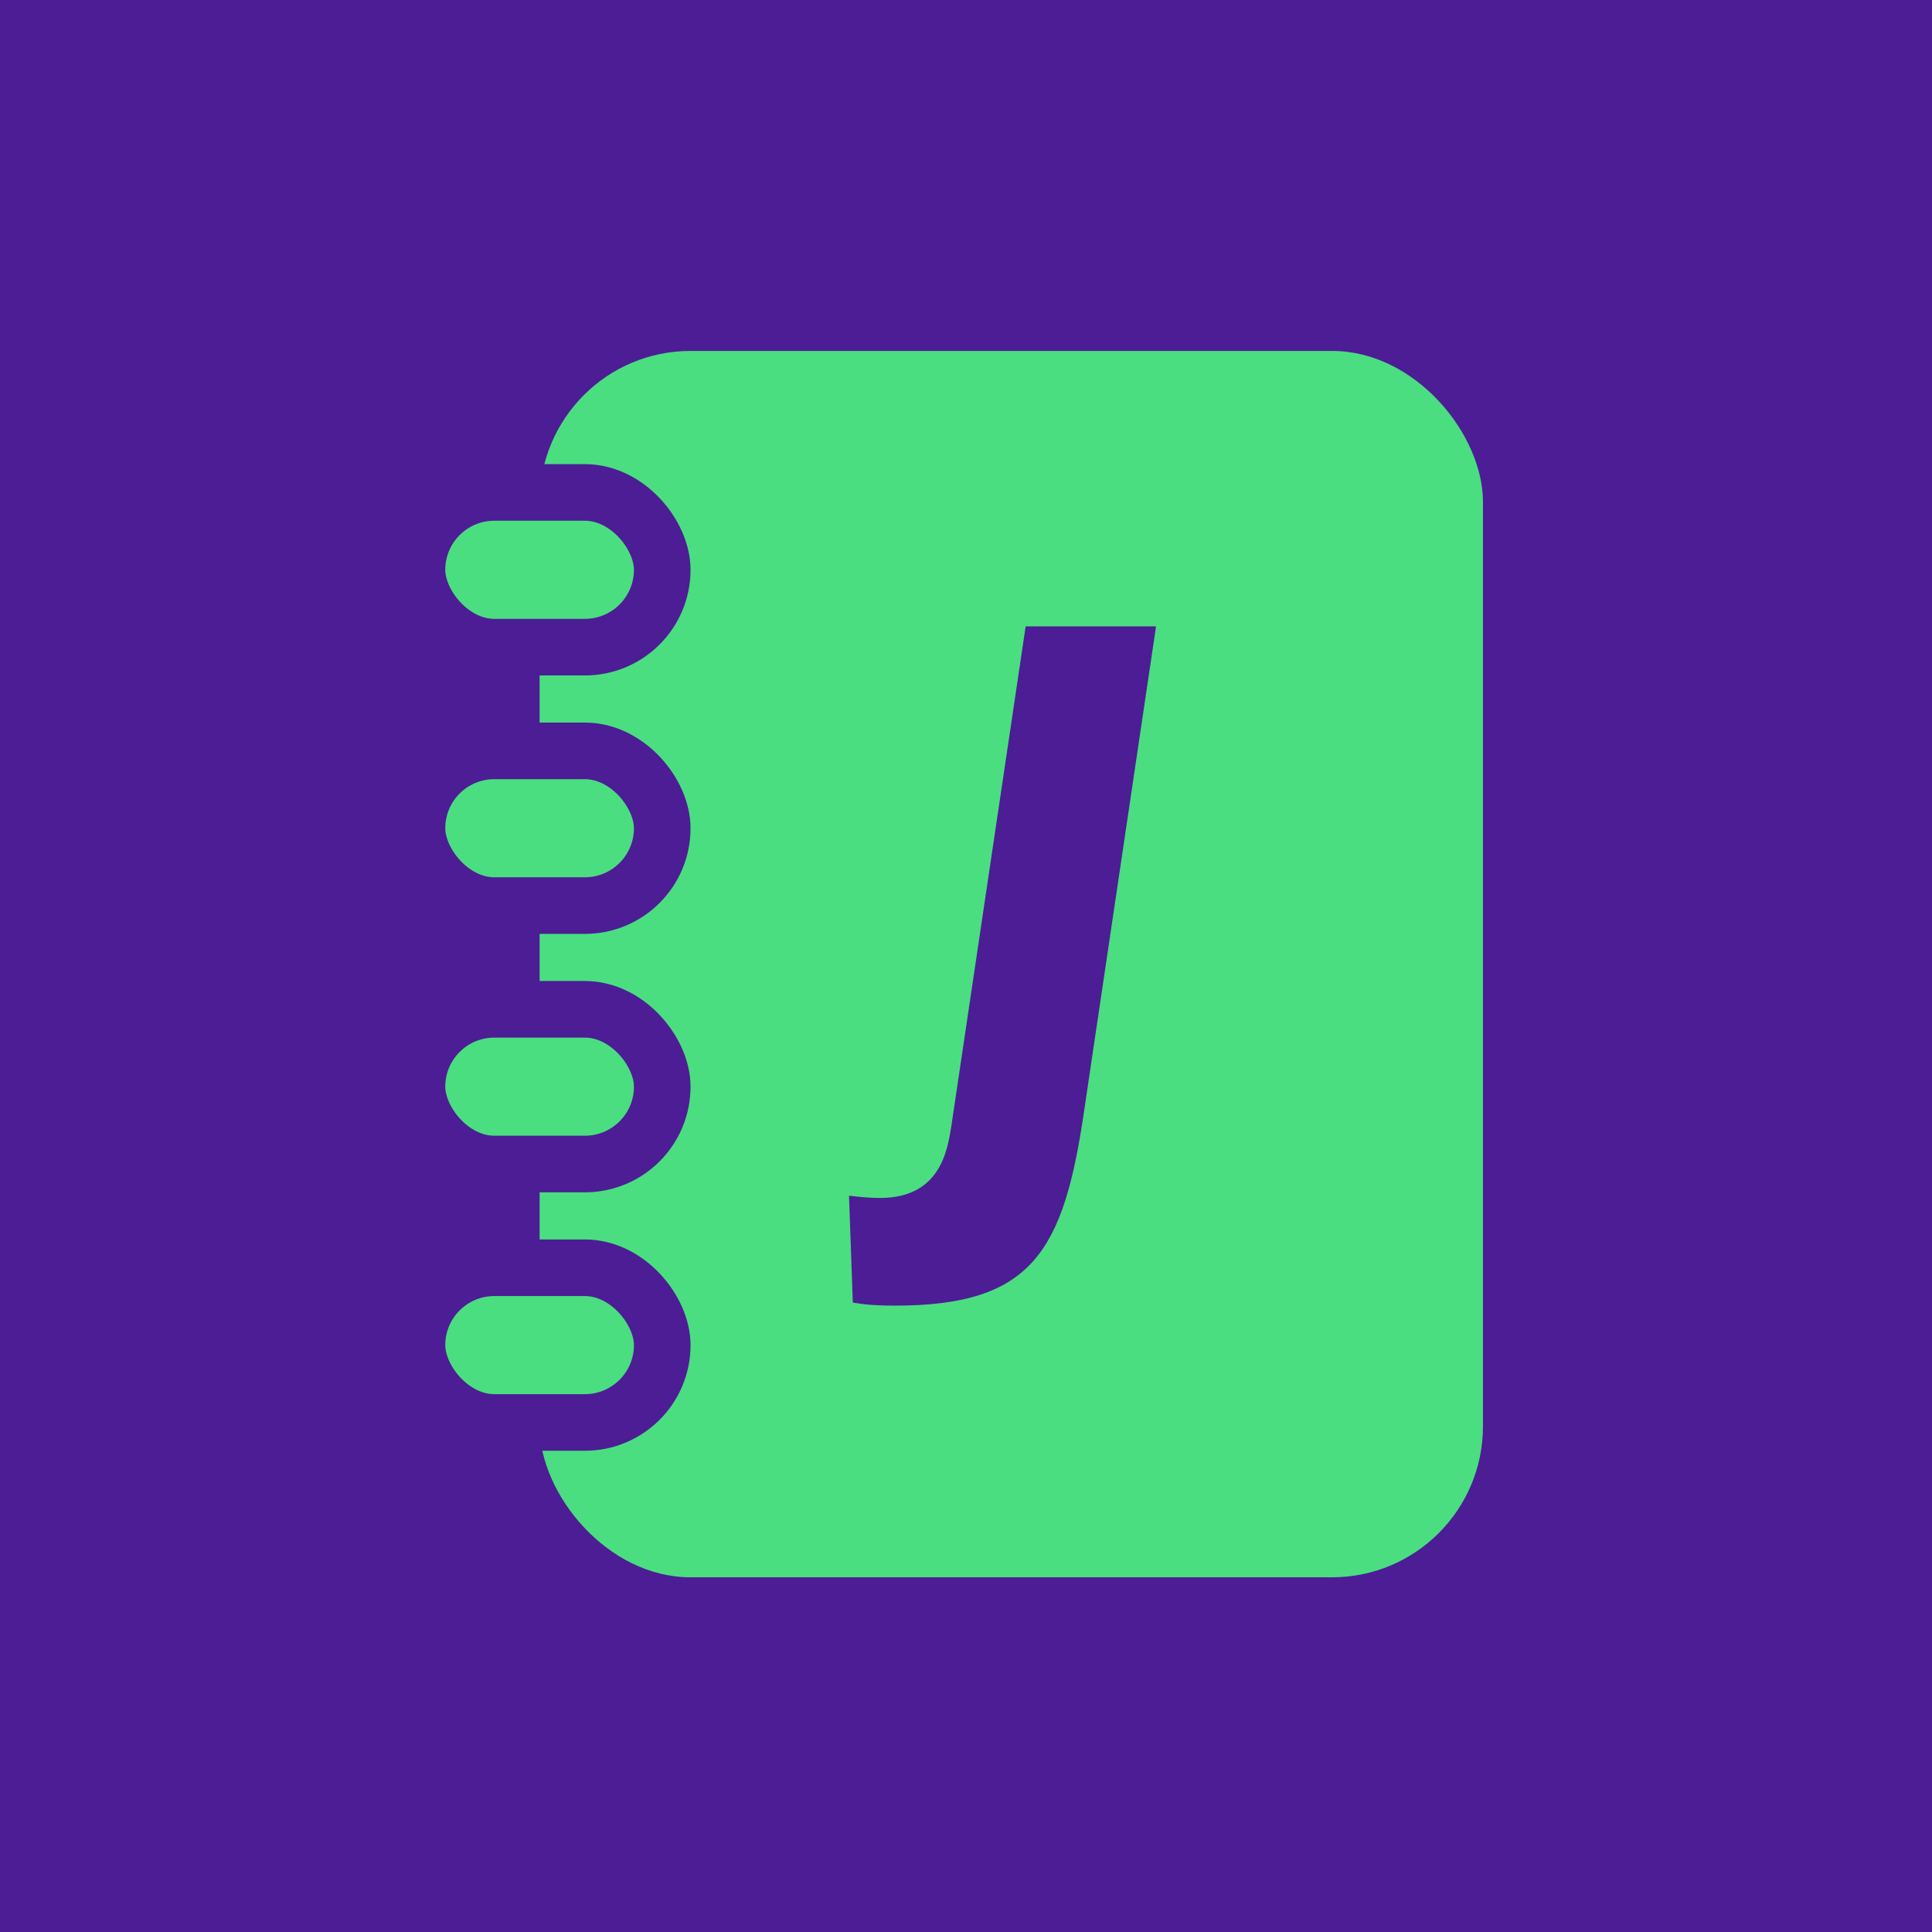 <svg width="512" height="512" viewBox="0 0 512 512" fill="none" xmlns="http://www.w3.org/2000/svg">
<rect width="512" height="512" fill="#4C1D95"/>
<rect x="143" y="93" width="250" height="325" rx="40" fill="#4ADE80"/>
<rect x="110.5" y="130.5" width="65" height="41" rx="20.5" fill="#4ADE80" stroke="#4C1D95" stroke-width="15"/>
<rect x="110.5" y="267.478" width="65" height="41" rx="20.5" fill="#4ADE80" stroke="#4C1D95" stroke-width="15"/>
<rect x="110.5" y="198.989" width="65" height="41" rx="20.5" fill="#4ADE80" stroke="#4C1D95" stroke-width="15"/>
<rect x="110.5" y="335.967" width="65" height="41" rx="20.5" fill="#4ADE80" stroke="#4C1D95" stroke-width="15"/>
<path d="M226.004 345.196L225 316.871C228.214 317.272 230.826 317.473 233.237 317.473C249.308 317.473 251.116 304.616 252.121 298.388L271.808 166H306.362L287.277 294.571C281.853 331.536 273.616 346 237.254 346C230.826 346 228.616 345.598 226.004 345.196Z" fill="#4C1D95"/>
</svg>
